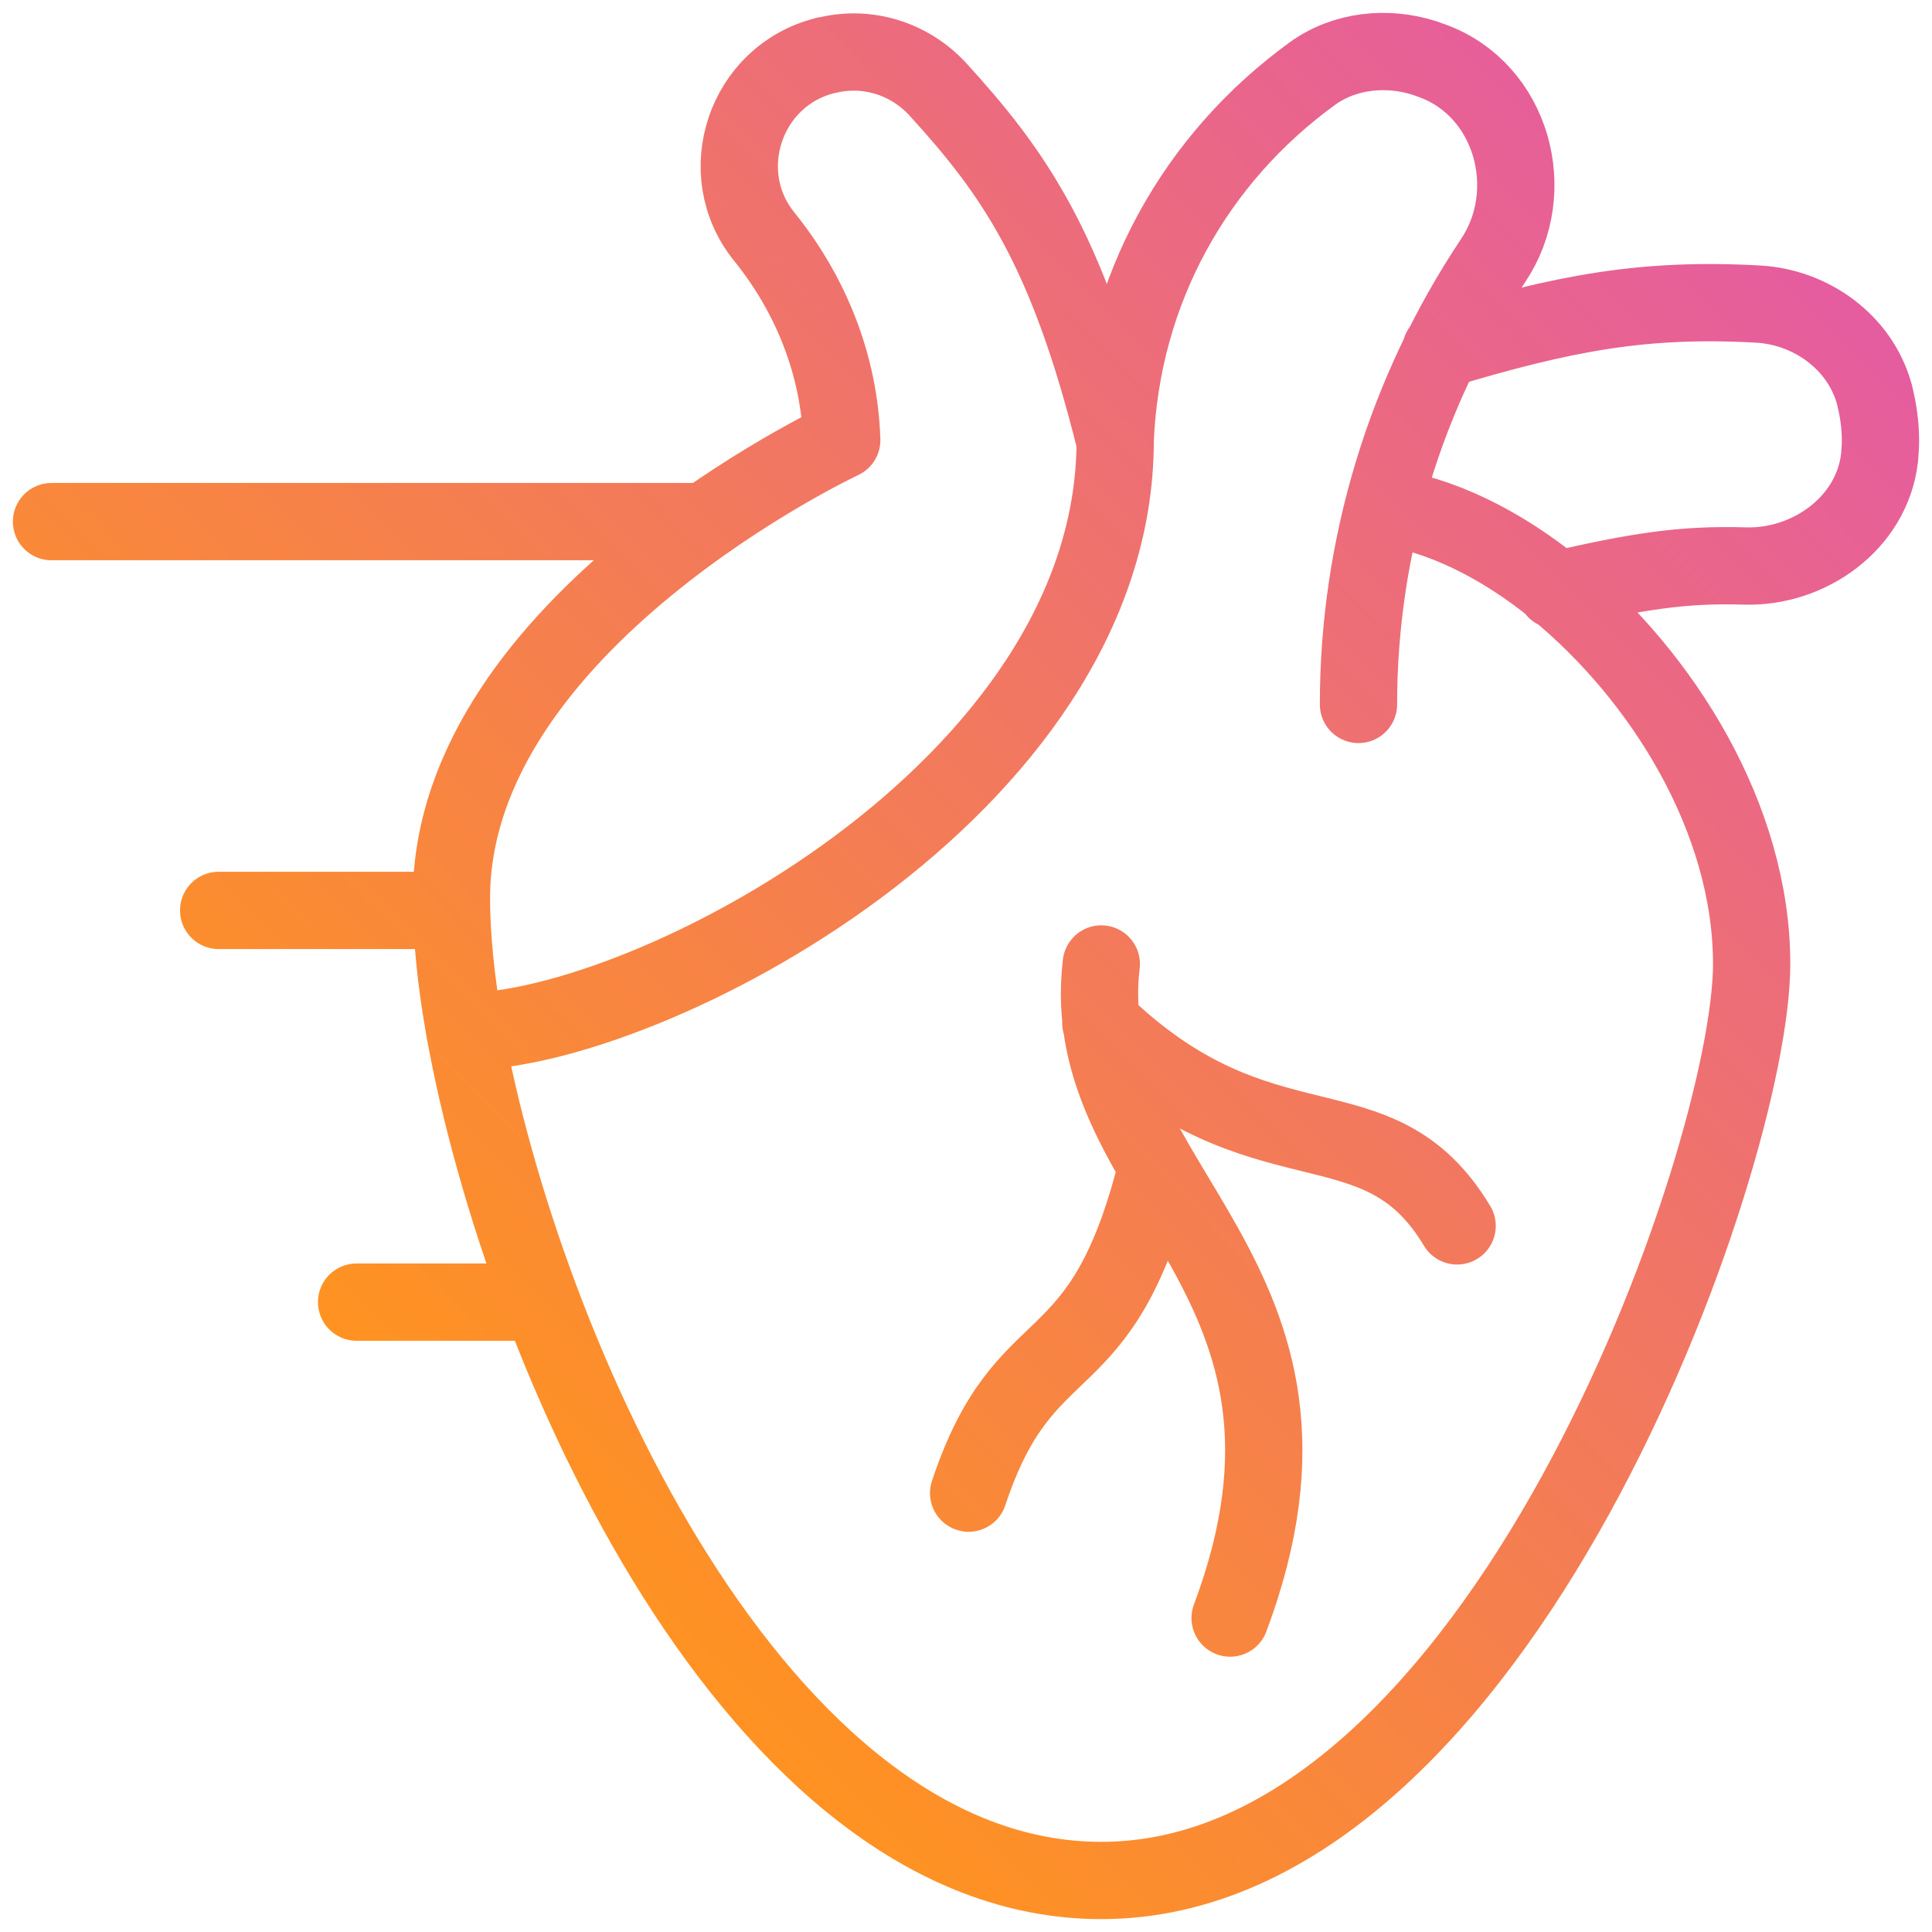 <svg width="75" height="75" viewBox="0 0 75 75" fill="none" xmlns="http://www.w3.org/2000/svg">
<path d="M27.247 20.249H2M16.706 35.342H8.488M20.74 50.548H13.843M18.044 40.042C25.072 40.042 43.291 30.661 43.291 17.103C43.533 11.223 46.433 6.13 50.951 2.853C52.196 1.954 53.851 1.786 55.301 2.254C55.413 2.291 55.506 2.329 55.617 2.366C58.685 3.49 59.782 7.403 57.96 10.119C54.576 15.193 52.736 21.186 52.736 27.346M60.395 22.908C63.5 22.197 65.266 21.897 67.739 21.972C70.211 22.047 72.665 20.324 72.963 17.777C72.981 17.553 73 17.328 73 17.103C73 16.485 72.907 15.867 72.758 15.287C72.201 13.283 70.304 11.916 68.241 11.804C63.816 11.56 60.711 12.141 55.933 13.583M43.273 17.085C41.413 9.594 39.331 6.673 36.394 3.452C35.297 2.272 33.679 1.767 32.118 2.141C32.081 2.141 32.062 2.141 32.025 2.16C28.939 2.928 27.656 6.692 29.664 9.182C31.467 11.411 32.583 14.163 32.676 17.085C32.676 17.085 17.524 24.182 17.524 34.874C17.524 36.297 17.691 38.076 18.044 40.024C20.294 52.495 29.385 73 42.752 73C58.201 73 67.999 44.93 67.999 37.421C67.999 31.784 64.541 26.26 60.414 22.871C58.239 21.092 55.859 19.95 53.721 19.669M47.753 62.813C52.754 49.48 41.711 46.11 42.752 37.421M37.602 57.963C39.815 51.297 42.752 53.937 44.909 45.323M56.565 47.589C53.461 42.421 49.054 45.81 42.733 39.705" stroke="url(#paint0_linear_838_2069)" stroke-width="3" stroke-linecap="round" stroke-linejoin="round"/>
<defs>
<linearGradient id="paint0_linear_838_2069" x1="16.371" y1="55.697" x2="66.724" y2="5.707" gradientUnits="userSpaceOnUse">
<stop stop-color="#FF9320"/>
<stop offset="1" stop-color="#E55CA0"/>
</linearGradient>
</defs>
</svg>
